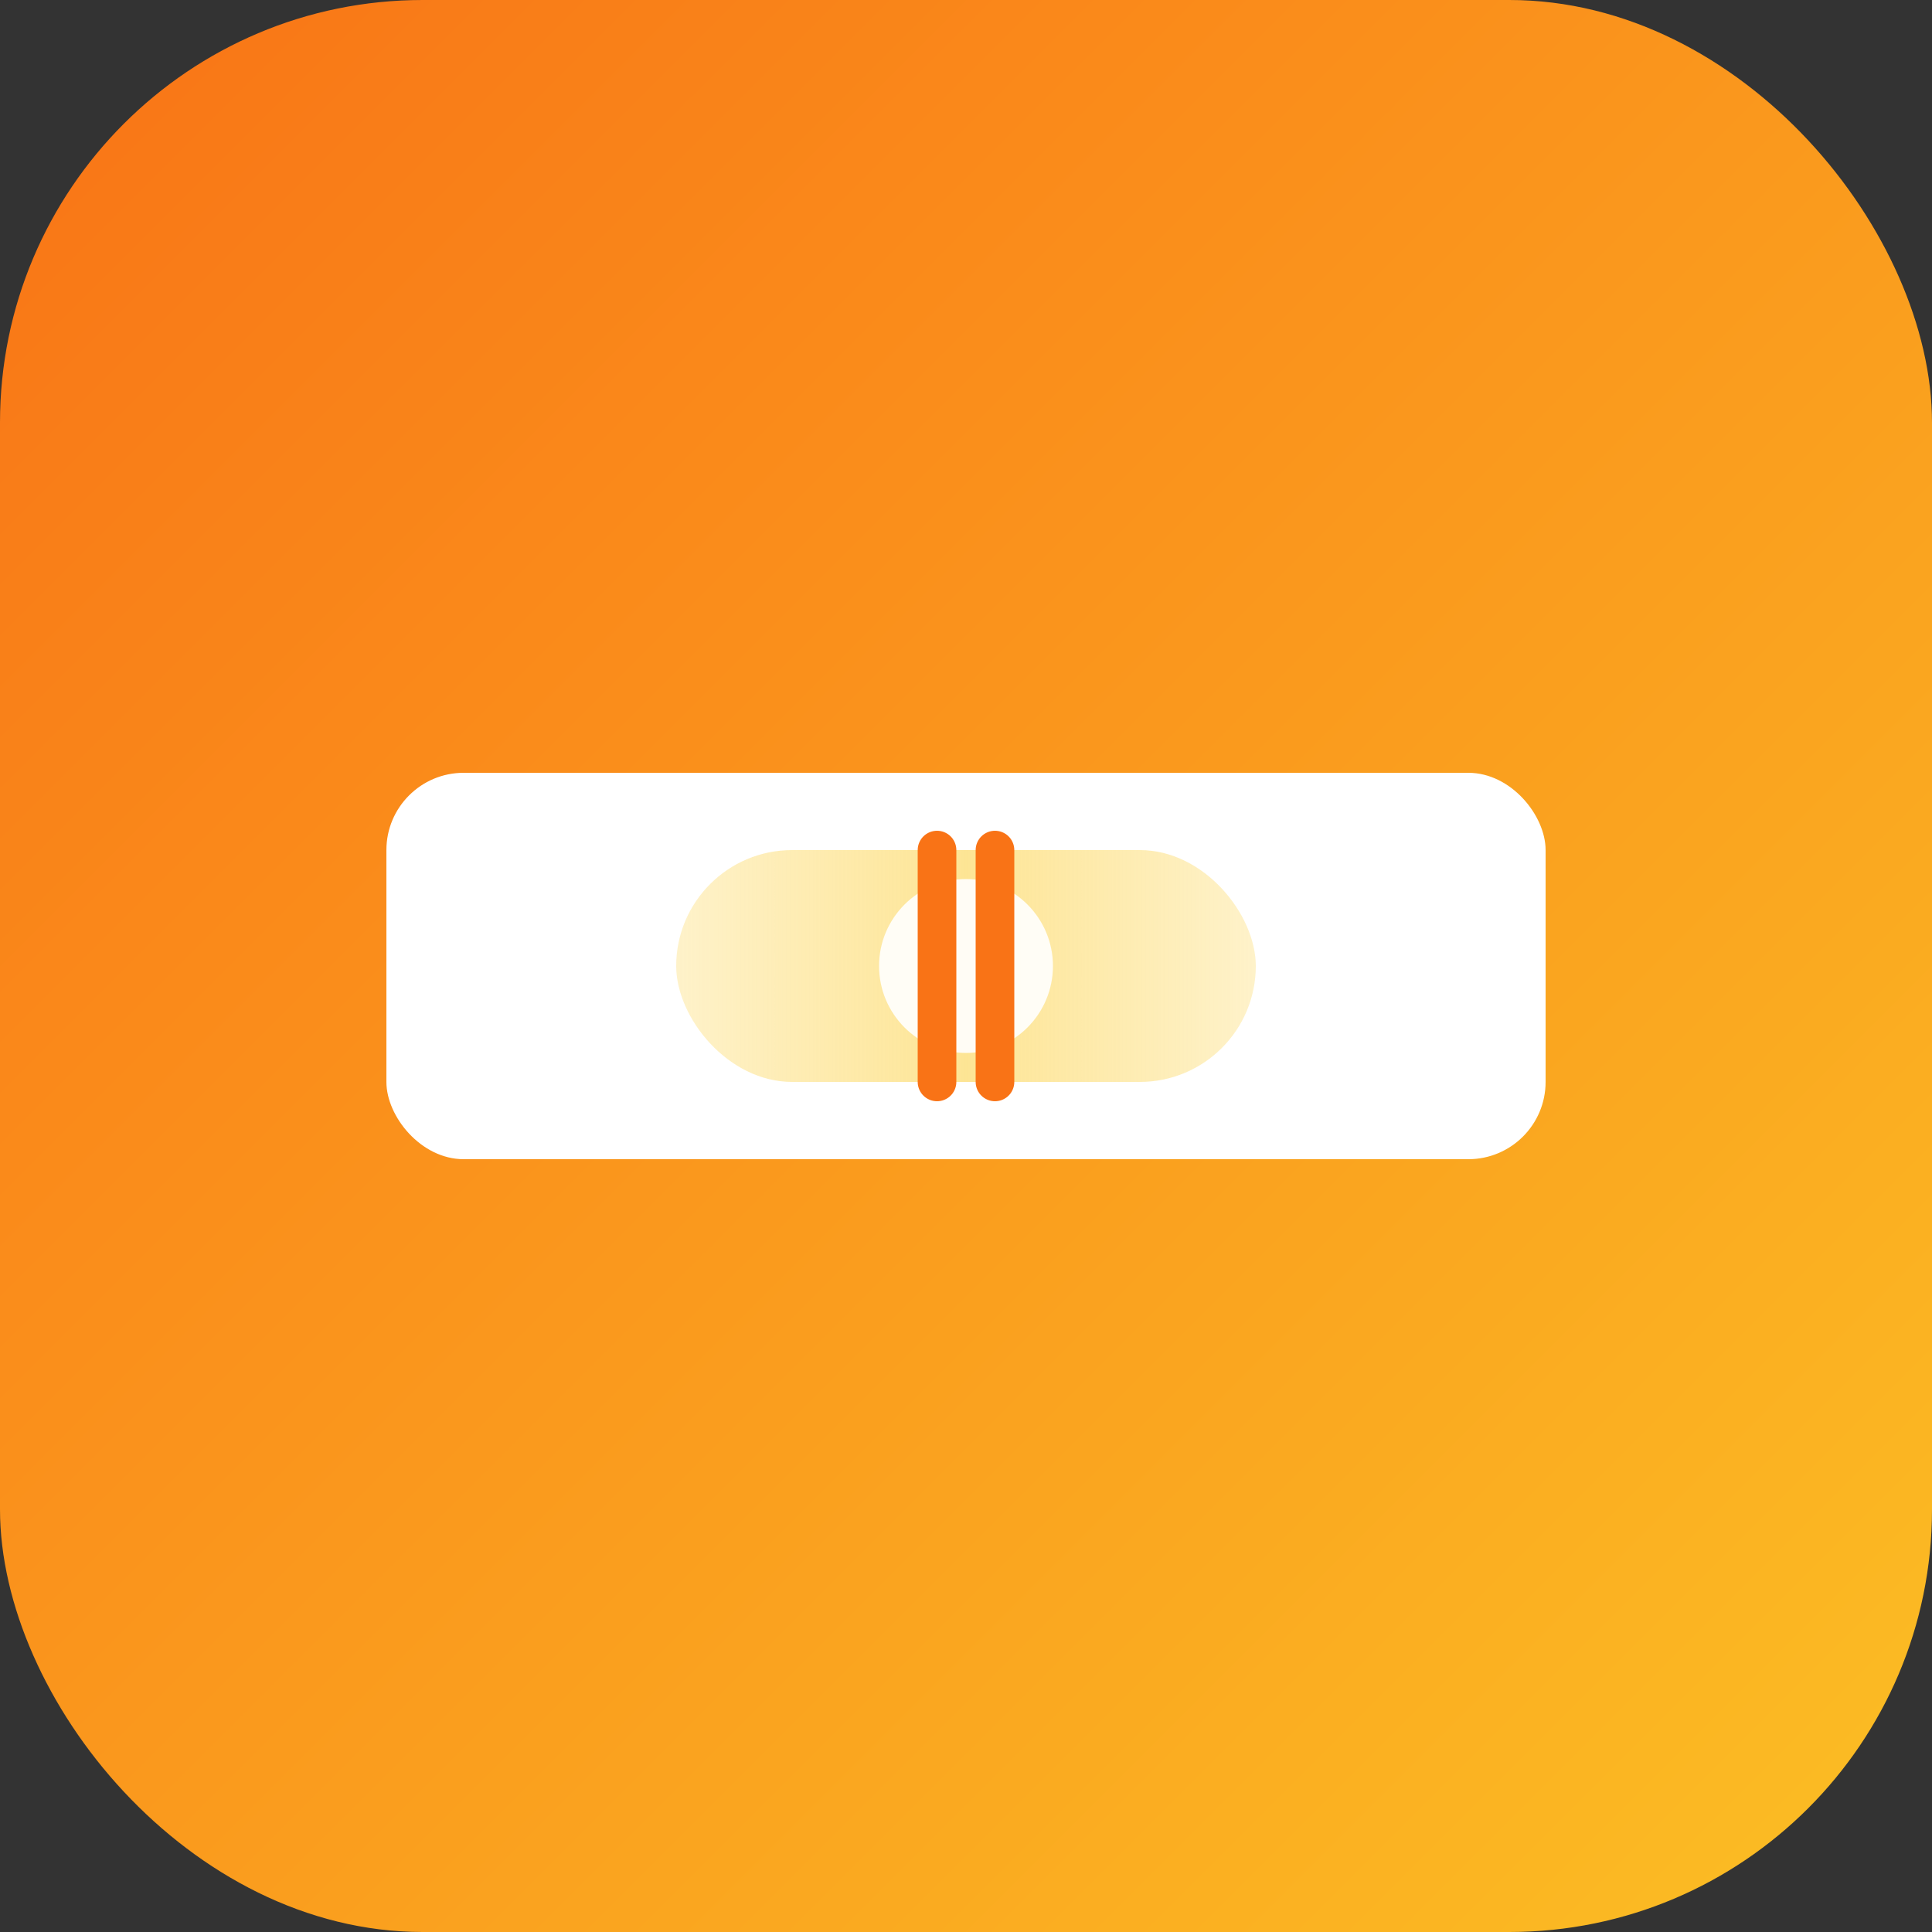 <svg width="64" height="64" viewBox="0 0 64 64" fill="none" xmlns="http://www.w3.org/2000/svg">
  <rect x="0" y="0" width="64" height="64" fill="#333333" stroke="none"/>
  <!-- Background rounded square with gradient -->
  <rect width="64" height="64" rx="14" fill="url(#gradient)"/>
  
  <!-- Level tool body -->
  <rect x="12.8" y="25.6" width="38.4" height="12.8" rx="2.56" fill="white"/>
  
  <!-- Level vial (glass tube) -->
  <defs>
    <linearGradient id="vialGradient" x1="22.4" y1="0" x2="41.6" y2="0" gradientUnits="userSpaceOnUse">
      <stop offset="0%" stop-color="#FCD34D" stop-opacity="0.3"/>
      <stop offset="50%" stop-color="#FCD34D" stop-opacity="0.6"/>
      <stop offset="100%" stop-color="#FCD34D" stop-opacity="0.3"/>
    </linearGradient>
    
    <!-- Main background gradient -->
    <linearGradient id="gradient" x1="0" y1="0" x2="64" y2="64" gradientUnits="userSpaceOnUse">
      <stop offset="0%" stop-color="#F97316"/>
      <stop offset="100%" stop-color="#FBBF24"/>
    </linearGradient>
  </defs>
  
  <rect x="22.4" y="28.16" width="19.2" height="7.68" rx="3.84" fill="url(#vialGradient)"/>
  
  <!-- Air bubble (perfectly centered) -->
  <circle cx="32" cy="32" r="2.88" fill="white" fill-opacity="0.9"/>
  
  <!-- Center alignment marks -->
  <line x1="31.04" y1="28.16" x2="31.04" y2="35.84" stroke="#F97316" stroke-width="1.28" stroke-linecap="round"/>
  <line x1="32.96" y1="28.16" x2="32.96" y2="35.84" stroke="#F97316" stroke-width="1.28" stroke-linecap="round"/>
</svg>
